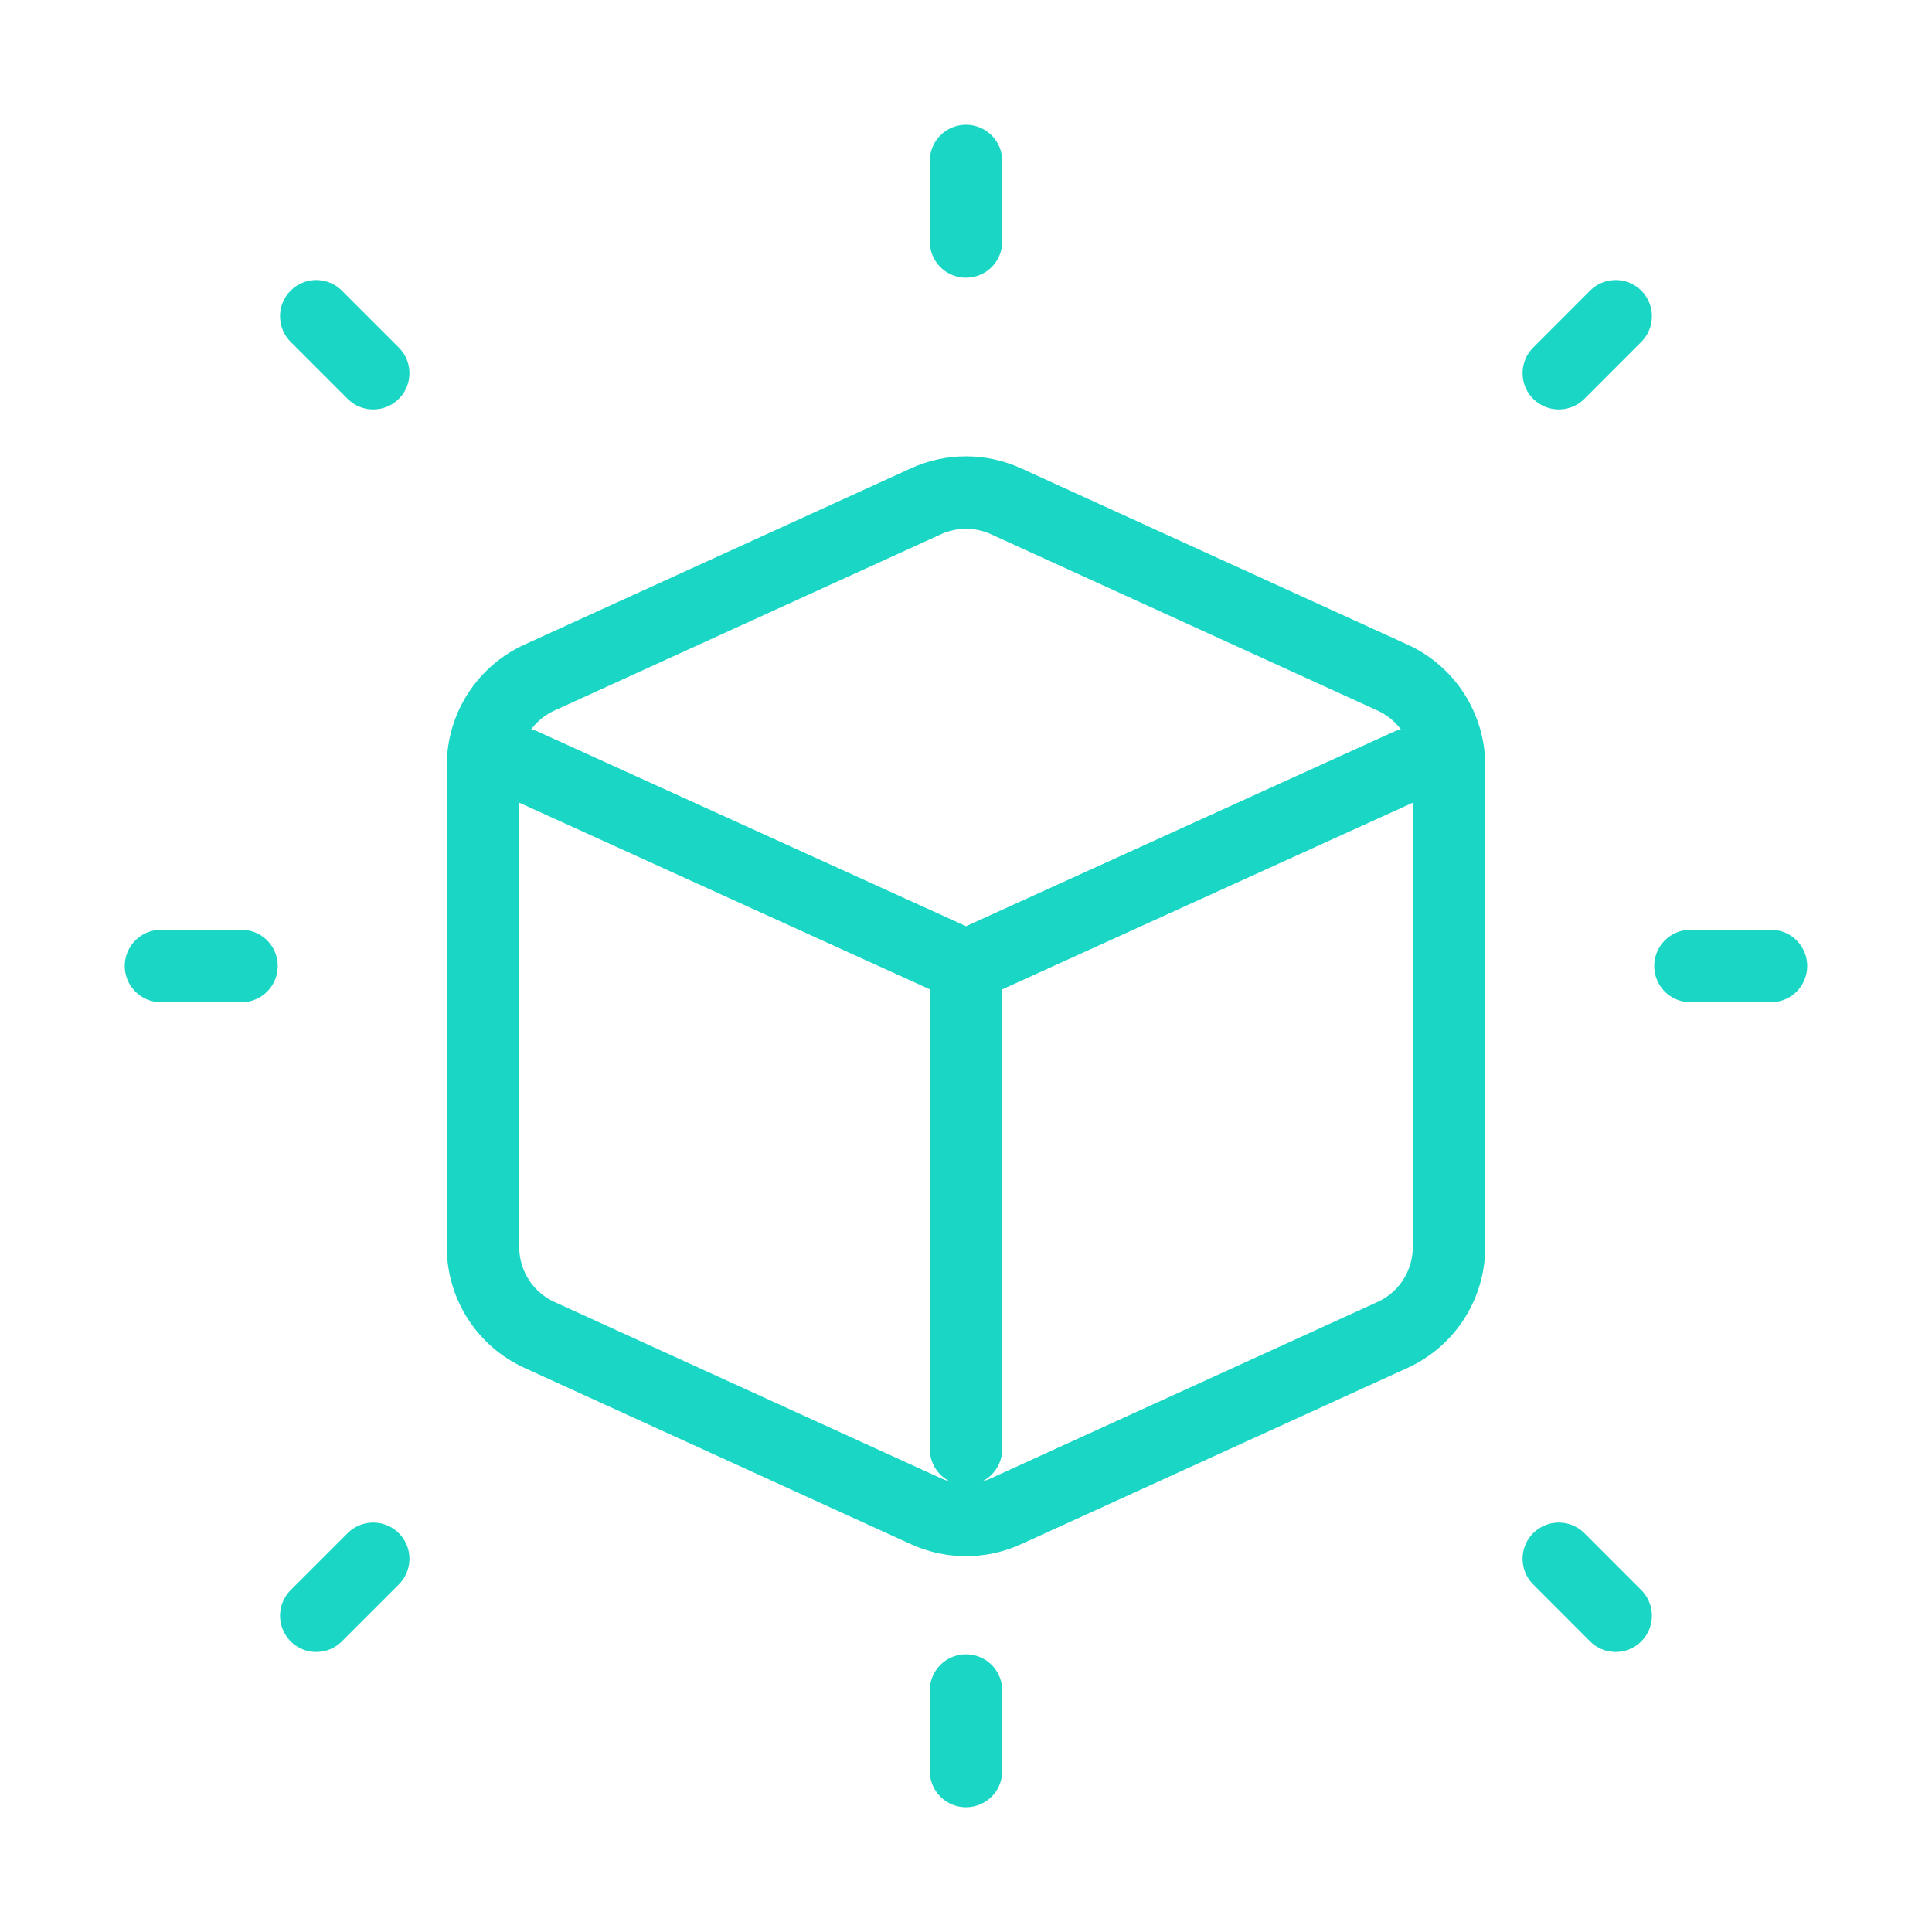 <svg width="40" height="40" viewBox="0 0 40 40" fill="none" xmlns="http://www.w3.org/2000/svg">
<path d="M29.167 15.833L20.001 20L10.834 15.833" stroke="#19D7C4" stroke-width="1.5" stroke-linecap="round" stroke-linejoin="round"/>
<path d="M28.83 14.028L20.83 10.379C20.303 10.138 19.697 10.138 19.17 10.379L11.17 14.028C10.457 14.353 10 15.064 10 15.847V25.819C10 26.603 10.457 27.314 11.17 27.639L19.17 31.288C19.697 31.529 20.303 31.529 20.83 31.288L28.83 27.639C29.543 27.314 30 26.603 30 25.819V15.847C30 15.064 29.543 14.353 28.83 14.028Z" stroke="#19D7C4" stroke-width="1.5" stroke-linecap="round" stroke-linejoin="round"/>
<path d="M20 20V30" stroke="#19D7C4" stroke-width="1.5" stroke-linecap="round" stroke-linejoin="round"/>
<path d="M20 3.333V5" stroke="#19D7C4" stroke-width="1.5" stroke-linecap="round" stroke-linejoin="round"/>
<path d="M20 35V36.667" stroke="#19D7C4" stroke-width="1.5" stroke-linecap="round" stroke-linejoin="round"/>
<path d="M33.451 6.548L32.273 7.727" stroke="#19D7C4" stroke-width="1.5" stroke-linecap="round" stroke-linejoin="round"/>
<path d="M7.727 32.273L6.548 33.452" stroke="#19D7C4" stroke-width="1.5" stroke-linecap="round" stroke-linejoin="round"/>
<path d="M36.666 20L34.999 20" stroke="#19D7C4" stroke-width="1.5" stroke-linecap="round" stroke-linejoin="round"/>
<path d="M5 20L3.333 20" stroke="#19D7C4" stroke-width="1.5" stroke-linecap="round" stroke-linejoin="round"/>
<path d="M33.451 33.452L32.273 32.273" stroke="#19D7C4" stroke-width="1.5" stroke-linecap="round" stroke-linejoin="round"/>
<path d="M7.727 7.727L6.548 6.548" stroke="#19D7C4" stroke-width="1.5" stroke-linecap="round" stroke-linejoin="round"/>
</svg>
